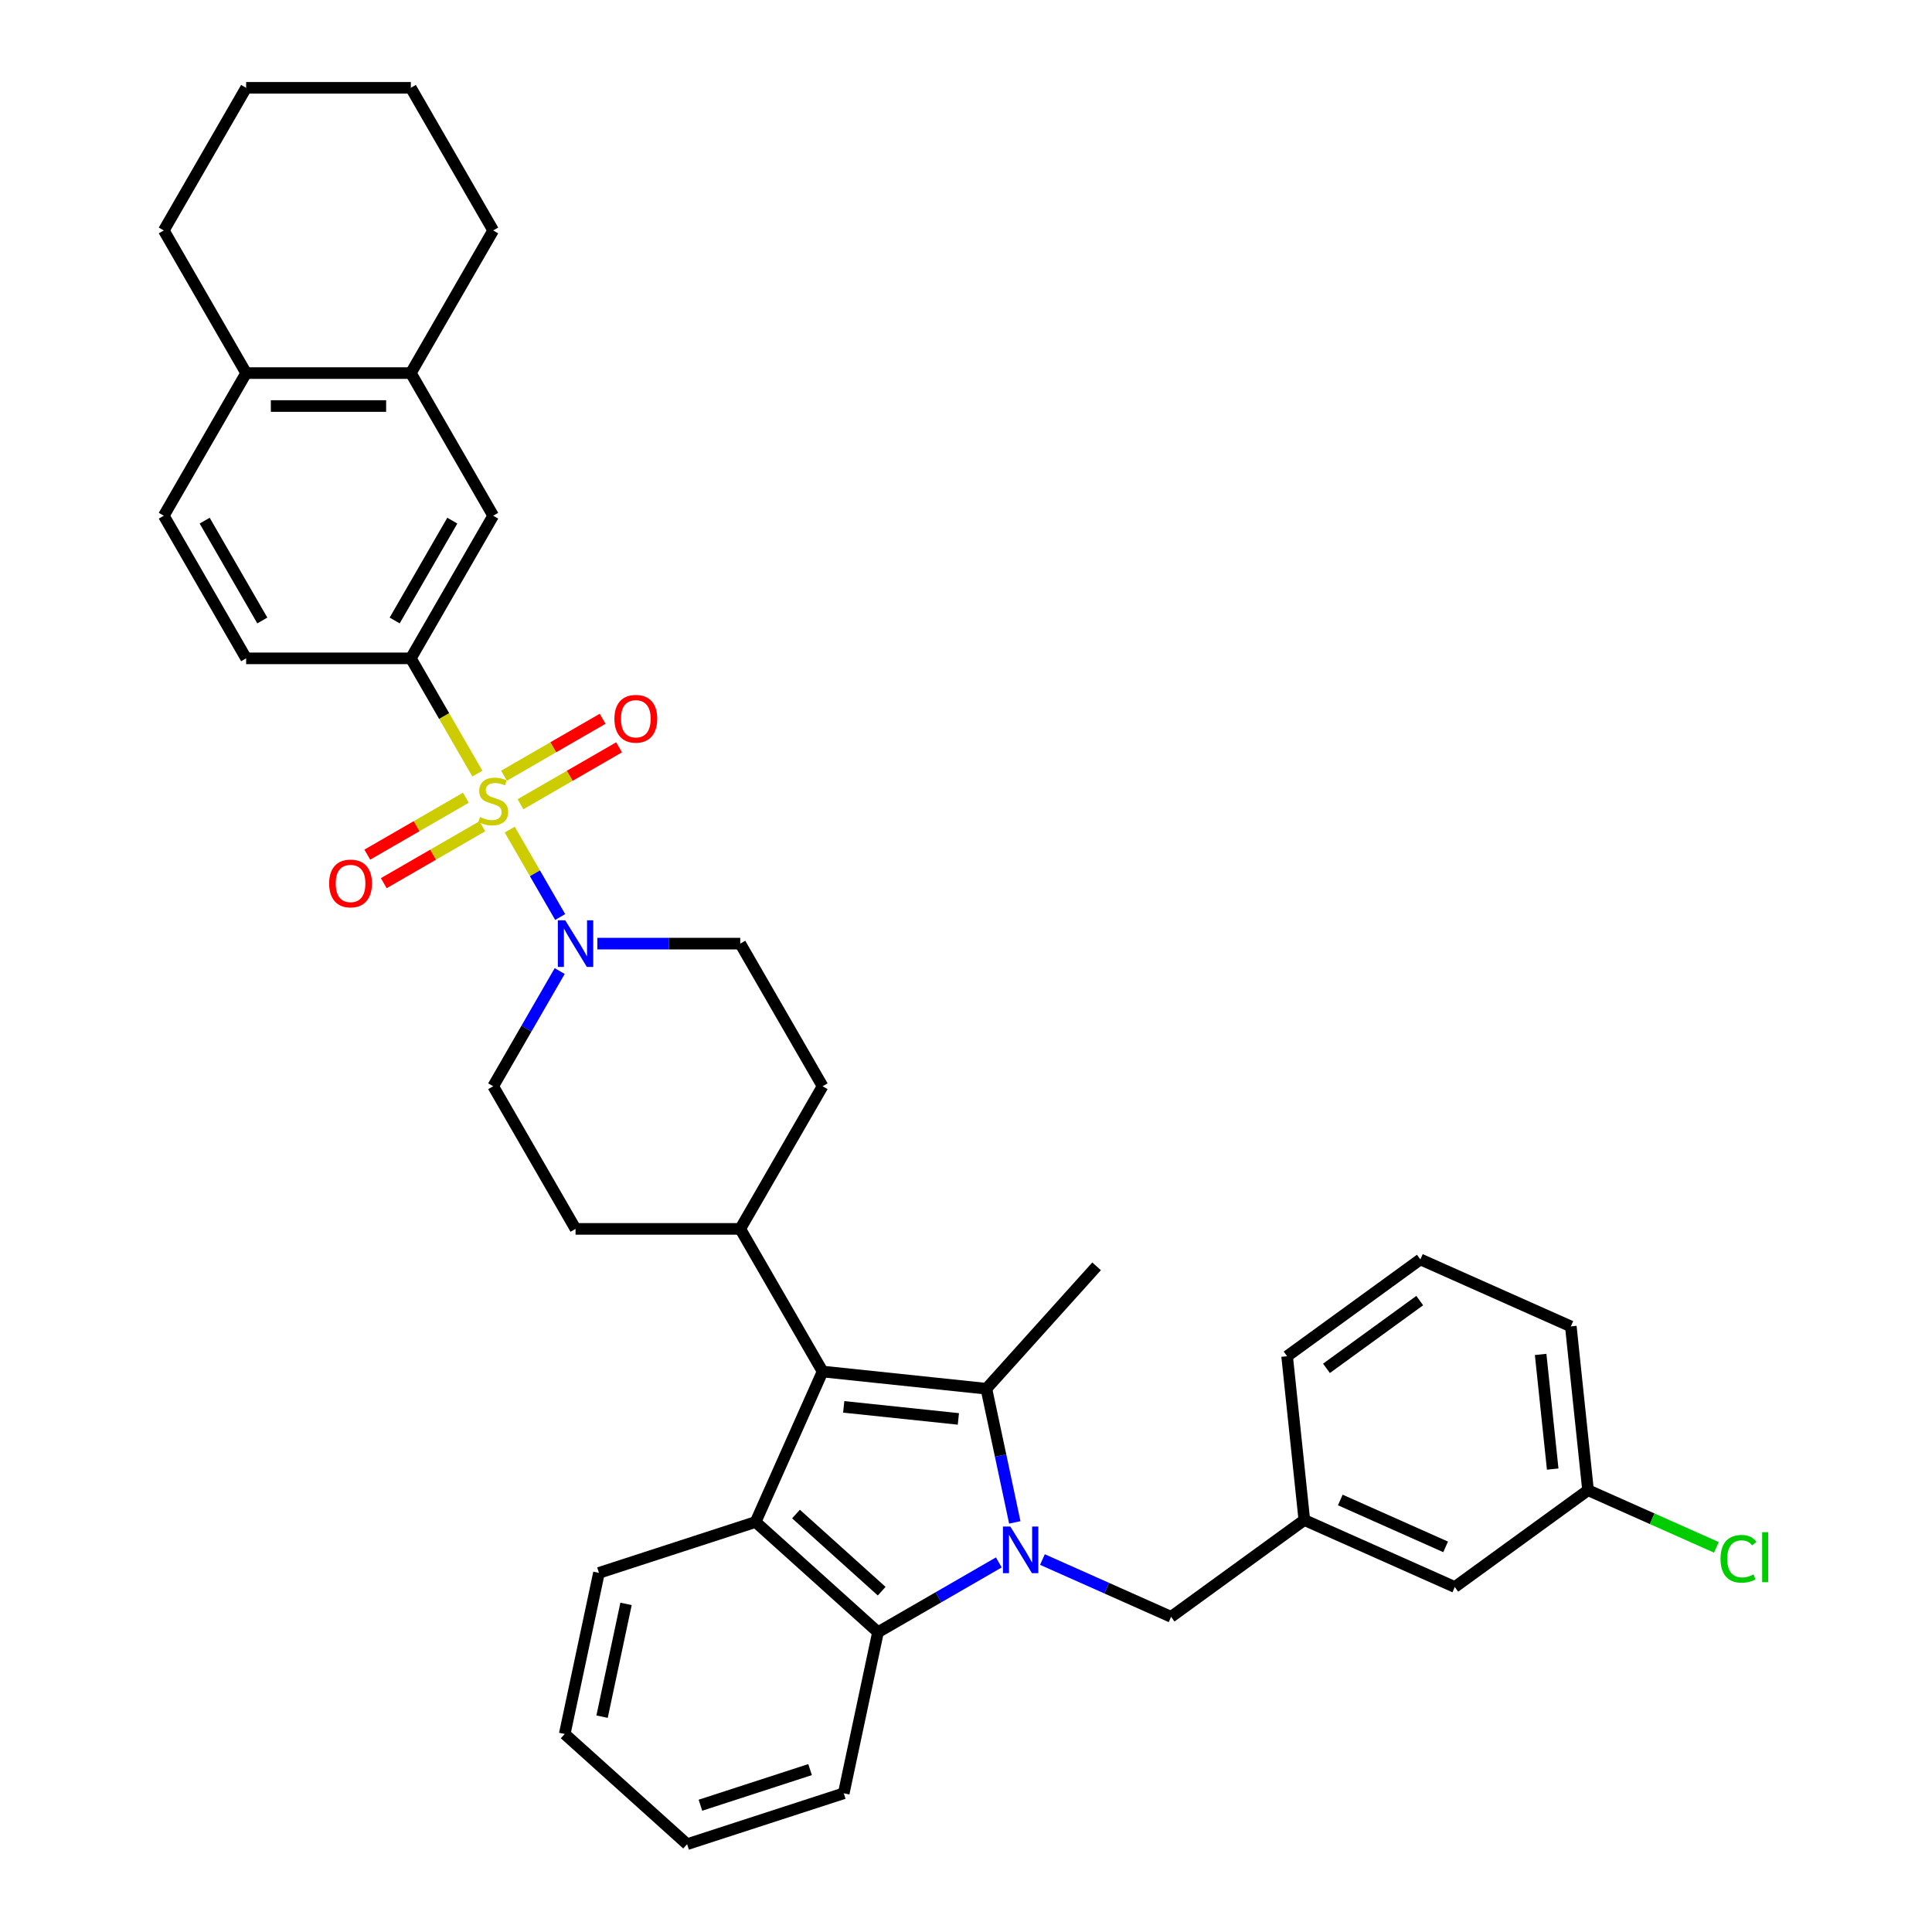 <?xml version='1.0' encoding='iso-8859-1'?>
<svg version='1.1' baseProfile='full'
              xmlns='http://www.w3.org/2000/svg'
                      xmlns:rdkit='http://www.rdkit.org/xml'
                      xmlns:xlink='http://www.w3.org/1999/xlink'
                  xml:space='preserve'
width='1000px' height='1000px' viewBox='0 0 1000 1000'>
<!-- END OF HEADER -->
<rect style='opacity:1.0;fill:#FFFFFF;stroke:none' width='1000' height='1000' x='0' y='0'> </rect>
<path class='bond-5' d='M 263.828,429.405 L 276.887,452.024' style='fill:none;fill-rule:evenodd;stroke:#CCCC00;stroke-width:6px;stroke-linecap:butt;stroke-linejoin:miter;stroke-opacity:1' />
<path class='bond-5' d='M 276.887,452.024 L 289.945,474.642' style='fill:none;fill-rule:evenodd;stroke:#0000FF;stroke-width:6px;stroke-linecap:butt;stroke-linejoin:miter;stroke-opacity:1' />
<path class='bond-6' d='M 247.094,400.421 L 229.872,370.592' style='fill:none;fill-rule:evenodd;stroke:#CCCC00;stroke-width:6px;stroke-linecap:butt;stroke-linejoin:miter;stroke-opacity:1' />
<path class='bond-6' d='M 229.872,370.592 L 212.65,340.762' style='fill:none;fill-rule:evenodd;stroke:#000000;stroke-width:6px;stroke-linecap:butt;stroke-linejoin:miter;stroke-opacity:1' />
<path class='bond-9' d='M 241.14,412.906 L 215.627,427.636' style='fill:none;fill-rule:evenodd;stroke:#CCCC00;stroke-width:6px;stroke-linecap:butt;stroke-linejoin:miter;stroke-opacity:1' />
<path class='bond-9' d='M 215.627,427.636 L 190.113,442.366' style='fill:none;fill-rule:evenodd;stroke:#FF0000;stroke-width:6px;stroke-linecap:butt;stroke-linejoin:miter;stroke-opacity:1' />
<path class='bond-9' d='M 249.665,427.671 L 224.151,442.402' style='fill:none;fill-rule:evenodd;stroke:#CCCC00;stroke-width:6px;stroke-linecap:butt;stroke-linejoin:miter;stroke-opacity:1' />
<path class='bond-9' d='M 224.151,442.402 L 198.638,457.132' style='fill:none;fill-rule:evenodd;stroke:#FF0000;stroke-width:6px;stroke-linecap:butt;stroke-linejoin:miter;stroke-opacity:1' />
<path class='bond-10' d='M 269.408,416.273 L 294.922,401.542' style='fill:none;fill-rule:evenodd;stroke:#CCCC00;stroke-width:6px;stroke-linecap:butt;stroke-linejoin:miter;stroke-opacity:1' />
<path class='bond-10' d='M 294.922,401.542 L 320.435,386.812' style='fill:none;fill-rule:evenodd;stroke:#FF0000;stroke-width:6px;stroke-linecap:butt;stroke-linejoin:miter;stroke-opacity:1' />
<path class='bond-10' d='M 260.883,401.507 L 286.397,386.777' style='fill:none;fill-rule:evenodd;stroke:#CCCC00;stroke-width:6px;stroke-linecap:butt;stroke-linejoin:miter;stroke-opacity:1' />
<path class='bond-10' d='M 286.397,386.777 L 311.91,372.047' style='fill:none;fill-rule:evenodd;stroke:#FF0000;stroke-width:6px;stroke-linecap:butt;stroke-linejoin:miter;stroke-opacity:1' />
<path class='bond-0' d='M 525.256,787.991 L 517.904,753.399' style='fill:none;fill-rule:evenodd;stroke:#0000FF;stroke-width:6px;stroke-linecap:butt;stroke-linejoin:miter;stroke-opacity:1' />
<path class='bond-0' d='M 517.904,753.399 L 510.551,718.808' style='fill:none;fill-rule:evenodd;stroke:#000000;stroke-width:6px;stroke-linecap:butt;stroke-linejoin:miter;stroke-opacity:1' />
<path class='bond-7' d='M 539.562,807.218 L 572.858,822.043' style='fill:none;fill-rule:evenodd;stroke:#0000FF;stroke-width:6px;stroke-linecap:butt;stroke-linejoin:miter;stroke-opacity:1' />
<path class='bond-7' d='M 572.858,822.043 L 606.153,836.867' style='fill:none;fill-rule:evenodd;stroke:#000000;stroke-width:6px;stroke-linecap:butt;stroke-linejoin:miter;stroke-opacity:1' />
<path class='bond-39' d='M 516.988,808.71 L 485.718,826.763' style='fill:none;fill-rule:evenodd;stroke:#0000FF;stroke-width:6px;stroke-linecap:butt;stroke-linejoin:miter;stroke-opacity:1' />
<path class='bond-39' d='M 485.718,826.763 L 454.448,844.817' style='fill:none;fill-rule:evenodd;stroke:#000000;stroke-width:6px;stroke-linecap:butt;stroke-linejoin:miter;stroke-opacity:1' />
<path class='bond-1' d='M 510.551,718.808 L 425.77,709.897' style='fill:none;fill-rule:evenodd;stroke:#000000;stroke-width:6px;stroke-linecap:butt;stroke-linejoin:miter;stroke-opacity:1' />
<path class='bond-1' d='M 496.052,734.428 L 436.705,728.19' style='fill:none;fill-rule:evenodd;stroke:#000000;stroke-width:6px;stroke-linecap:butt;stroke-linejoin:miter;stroke-opacity:1' />
<path class='bond-21' d='M 510.551,718.808 L 567.593,655.456' style='fill:none;fill-rule:evenodd;stroke:#000000;stroke-width:6px;stroke-linecap:butt;stroke-linejoin:miter;stroke-opacity:1' />
<path class='bond-2' d='M 425.77,709.897 L 383.146,636.07' style='fill:none;fill-rule:evenodd;stroke:#000000;stroke-width:6px;stroke-linecap:butt;stroke-linejoin:miter;stroke-opacity:1' />
<path class='bond-3' d='M 425.77,709.897 L 391.097,787.775' style='fill:none;fill-rule:evenodd;stroke:#000000;stroke-width:6px;stroke-linecap:butt;stroke-linejoin:miter;stroke-opacity:1' />
<path class='bond-4' d='M 391.097,787.775 L 454.448,844.817' style='fill:none;fill-rule:evenodd;stroke:#000000;stroke-width:6px;stroke-linecap:butt;stroke-linejoin:miter;stroke-opacity:1' />
<path class='bond-4' d='M 412.008,783.661 L 456.354,823.591' style='fill:none;fill-rule:evenodd;stroke:#000000;stroke-width:6px;stroke-linecap:butt;stroke-linejoin:miter;stroke-opacity:1' />
<path class='bond-24' d='M 391.097,787.775 L 310.021,814.118' style='fill:none;fill-rule:evenodd;stroke:#000000;stroke-width:6px;stroke-linecap:butt;stroke-linejoin:miter;stroke-opacity:1' />
<path class='bond-26' d='M 454.448,844.817 L 436.724,928.202' style='fill:none;fill-rule:evenodd;stroke:#000000;stroke-width:6px;stroke-linecap:butt;stroke-linejoin:miter;stroke-opacity:1' />
<path class='bond-13' d='M 289.698,502.619 L 272.486,532.431' style='fill:none;fill-rule:evenodd;stroke:#0000FF;stroke-width:6px;stroke-linecap:butt;stroke-linejoin:miter;stroke-opacity:1' />
<path class='bond-13' d='M 272.486,532.431 L 255.274,562.243' style='fill:none;fill-rule:evenodd;stroke:#000000;stroke-width:6px;stroke-linecap:butt;stroke-linejoin:miter;stroke-opacity:1' />
<path class='bond-14' d='M 309.185,488.416 L 346.165,488.416' style='fill:none;fill-rule:evenodd;stroke:#0000FF;stroke-width:6px;stroke-linecap:butt;stroke-linejoin:miter;stroke-opacity:1' />
<path class='bond-14' d='M 346.165,488.416 L 383.146,488.416' style='fill:none;fill-rule:evenodd;stroke:#000000;stroke-width:6px;stroke-linecap:butt;stroke-linejoin:miter;stroke-opacity:1' />
<path class='bond-8' d='M 212.65,340.762 L 255.274,266.935' style='fill:none;fill-rule:evenodd;stroke:#000000;stroke-width:6px;stroke-linecap:butt;stroke-linejoin:miter;stroke-opacity:1' />
<path class='bond-8' d='M 204.278,321.164 L 234.115,269.485' style='fill:none;fill-rule:evenodd;stroke:#000000;stroke-width:6px;stroke-linecap:butt;stroke-linejoin:miter;stroke-opacity:1' />
<path class='bond-16' d='M 212.65,340.762 L 127.402,340.762' style='fill:none;fill-rule:evenodd;stroke:#000000;stroke-width:6px;stroke-linecap:butt;stroke-linejoin:miter;stroke-opacity:1' />
<path class='bond-17' d='M 606.153,836.867 L 675.12,786.759' style='fill:none;fill-rule:evenodd;stroke:#000000;stroke-width:6px;stroke-linecap:butt;stroke-linejoin:miter;stroke-opacity:1' />
<path class='bond-12' d='M 255.274,266.935 L 212.65,193.108' style='fill:none;fill-rule:evenodd;stroke:#000000;stroke-width:6px;stroke-linecap:butt;stroke-linejoin:miter;stroke-opacity:1' />
<path class='bond-11' d='M 383.146,636.07 L 425.77,562.243' style='fill:none;fill-rule:evenodd;stroke:#000000;stroke-width:6px;stroke-linecap:butt;stroke-linejoin:miter;stroke-opacity:1' />
<path class='bond-36' d='M 383.146,636.07 L 297.898,636.07' style='fill:none;fill-rule:evenodd;stroke:#000000;stroke-width:6px;stroke-linecap:butt;stroke-linejoin:miter;stroke-opacity:1' />
<path class='bond-28' d='M 212.65,193.108 L 255.274,119.282' style='fill:none;fill-rule:evenodd;stroke:#000000;stroke-width:6px;stroke-linecap:butt;stroke-linejoin:miter;stroke-opacity:1' />
<path class='bond-37' d='M 212.65,193.108 L 127.402,193.108' style='fill:none;fill-rule:evenodd;stroke:#000000;stroke-width:6px;stroke-linecap:butt;stroke-linejoin:miter;stroke-opacity:1' />
<path class='bond-37' d='M 199.863,210.158 L 140.189,210.158' style='fill:none;fill-rule:evenodd;stroke:#000000;stroke-width:6px;stroke-linecap:butt;stroke-linejoin:miter;stroke-opacity:1' />
<path class='bond-19' d='M 255.274,562.243 L 297.898,636.07' style='fill:none;fill-rule:evenodd;stroke:#000000;stroke-width:6px;stroke-linecap:butt;stroke-linejoin:miter;stroke-opacity:1' />
<path class='bond-20' d='M 383.146,488.416 L 425.77,562.243' style='fill:none;fill-rule:evenodd;stroke:#000000;stroke-width:6px;stroke-linecap:butt;stroke-linejoin:miter;stroke-opacity:1' />
<path class='bond-15' d='M 127.402,193.108 L 84.778,266.935' style='fill:none;fill-rule:evenodd;stroke:#000000;stroke-width:6px;stroke-linecap:butt;stroke-linejoin:miter;stroke-opacity:1' />
<path class='bond-30' d='M 127.402,193.108 L 84.778,119.282' style='fill:none;fill-rule:evenodd;stroke:#000000;stroke-width:6px;stroke-linecap:butt;stroke-linejoin:miter;stroke-opacity:1' />
<path class='bond-18' d='M 127.402,340.762 L 84.778,266.935' style='fill:none;fill-rule:evenodd;stroke:#000000;stroke-width:6px;stroke-linecap:butt;stroke-linejoin:miter;stroke-opacity:1' />
<path class='bond-18' d='M 135.774,321.164 L 105.937,269.485' style='fill:none;fill-rule:evenodd;stroke:#000000;stroke-width:6px;stroke-linecap:butt;stroke-linejoin:miter;stroke-opacity:1' />
<path class='bond-22' d='M 675.12,786.759 L 752.998,821.433' style='fill:none;fill-rule:evenodd;stroke:#000000;stroke-width:6px;stroke-linecap:butt;stroke-linejoin:miter;stroke-opacity:1' />
<path class='bond-22' d='M 693.737,776.385 L 748.251,800.656' style='fill:none;fill-rule:evenodd;stroke:#000000;stroke-width:6px;stroke-linecap:butt;stroke-linejoin:miter;stroke-opacity:1' />
<path class='bond-29' d='M 675.12,786.759 L 666.209,701.978' style='fill:none;fill-rule:evenodd;stroke:#000000;stroke-width:6px;stroke-linecap:butt;stroke-linejoin:miter;stroke-opacity:1' />
<path class='bond-23' d='M 752.998,821.433 L 821.965,771.325' style='fill:none;fill-rule:evenodd;stroke:#000000;stroke-width:6px;stroke-linecap:butt;stroke-linejoin:miter;stroke-opacity:1' />
<path class='bond-25' d='M 821.965,771.325 L 855.184,786.115' style='fill:none;fill-rule:evenodd;stroke:#000000;stroke-width:6px;stroke-linecap:butt;stroke-linejoin:miter;stroke-opacity:1' />
<path class='bond-25' d='M 855.184,786.115 L 888.403,800.905' style='fill:none;fill-rule:evenodd;stroke:#00CC00;stroke-width:6px;stroke-linecap:butt;stroke-linejoin:miter;stroke-opacity:1' />
<path class='bond-41' d='M 821.965,771.325 L 813.054,686.544' style='fill:none;fill-rule:evenodd;stroke:#000000;stroke-width:6px;stroke-linecap:butt;stroke-linejoin:miter;stroke-opacity:1' />
<path class='bond-41' d='M 803.672,760.39 L 797.435,701.043' style='fill:none;fill-rule:evenodd;stroke:#000000;stroke-width:6px;stroke-linecap:butt;stroke-linejoin:miter;stroke-opacity:1' />
<path class='bond-32' d='M 310.021,814.118 L 292.297,897.503' style='fill:none;fill-rule:evenodd;stroke:#000000;stroke-width:6px;stroke-linecap:butt;stroke-linejoin:miter;stroke-opacity:1' />
<path class='bond-32' d='M 324.039,830.171 L 311.632,888.54' style='fill:none;fill-rule:evenodd;stroke:#000000;stroke-width:6px;stroke-linecap:butt;stroke-linejoin:miter;stroke-opacity:1' />
<path class='bond-40' d='M 436.724,928.202 L 355.648,954.545' style='fill:none;fill-rule:evenodd;stroke:#000000;stroke-width:6px;stroke-linecap:butt;stroke-linejoin:miter;stroke-opacity:1' />
<path class='bond-40' d='M 419.294,915.939 L 362.541,934.379' style='fill:none;fill-rule:evenodd;stroke:#000000;stroke-width:6px;stroke-linecap:butt;stroke-linejoin:miter;stroke-opacity:1' />
<path class='bond-27' d='M 735.177,651.871 L 666.209,701.978' style='fill:none;fill-rule:evenodd;stroke:#000000;stroke-width:6px;stroke-linecap:butt;stroke-linejoin:miter;stroke-opacity:1' />
<path class='bond-27' d='M 734.853,673.18 L 686.576,708.255' style='fill:none;fill-rule:evenodd;stroke:#000000;stroke-width:6px;stroke-linecap:butt;stroke-linejoin:miter;stroke-opacity:1' />
<path class='bond-31' d='M 735.177,651.871 L 813.054,686.544' style='fill:none;fill-rule:evenodd;stroke:#000000;stroke-width:6px;stroke-linecap:butt;stroke-linejoin:miter;stroke-opacity:1' />
<path class='bond-34' d='M 255.274,119.282 L 212.65,45.455' style='fill:none;fill-rule:evenodd;stroke:#000000;stroke-width:6px;stroke-linecap:butt;stroke-linejoin:miter;stroke-opacity:1' />
<path class='bond-35' d='M 84.778,119.282 L 127.402,45.455' style='fill:none;fill-rule:evenodd;stroke:#000000;stroke-width:6px;stroke-linecap:butt;stroke-linejoin:miter;stroke-opacity:1' />
<path class='bond-33' d='M 292.297,897.503 L 355.648,954.545' style='fill:none;fill-rule:evenodd;stroke:#000000;stroke-width:6px;stroke-linecap:butt;stroke-linejoin:miter;stroke-opacity:1' />
<path class='bond-38' d='M 212.65,45.455 L 127.402,45.455' style='fill:none;fill-rule:evenodd;stroke:#000000;stroke-width:6px;stroke-linecap:butt;stroke-linejoin:miter;stroke-opacity:1' />
<path  class='atom-0' d='M 248.454 422.875
Q 248.727 422.978, 249.852 423.455
Q 250.978 423.933, 252.205 424.239
Q 253.467 424.512, 254.694 424.512
Q 256.979 424.512, 258.309 423.421
Q 259.639 422.296, 259.639 420.352
Q 259.639 419.022, 258.957 418.204
Q 258.309 417.385, 257.286 416.942
Q 256.263 416.499, 254.558 415.987
Q 252.41 415.34, 251.114 414.726
Q 249.852 414.112, 248.932 412.816
Q 248.045 411.52, 248.045 409.338
Q 248.045 406.303, 250.091 404.428
Q 252.171 402.552, 256.263 402.552
Q 259.059 402.552, 262.23 403.882
L 261.446 406.508
Q 258.548 405.314, 256.365 405.314
Q 254.012 405.314, 252.717 406.303
Q 251.421 407.258, 251.455 408.929
Q 251.455 410.225, 252.103 411.009
Q 252.785 411.793, 253.74 412.237
Q 254.728 412.68, 256.365 413.191
Q 258.548 413.873, 259.843 414.555
Q 261.139 415.237, 262.06 416.635
Q 263.015 417.999, 263.015 420.352
Q 263.015 423.694, 260.764 425.501
Q 258.548 427.274, 254.831 427.274
Q 252.683 427.274, 251.046 426.797
Q 249.443 426.354, 247.534 425.569
L 248.454 422.875
' fill='#CCCC00'/>
<path  class='atom-1' d='M 522.939 790.122
L 530.85 802.909
Q 531.634 804.171, 532.896 806.456
Q 534.157 808.74, 534.226 808.877
L 534.226 790.122
L 537.431 790.122
L 537.431 814.264
L 534.123 814.264
L 525.633 800.284
Q 524.644 798.647, 523.587 796.771
Q 522.564 794.896, 522.257 794.316
L 522.257 814.264
L 519.12 814.264
L 519.12 790.122
L 522.939 790.122
' fill='#0000FF'/>
<path  class='atom-6' d='M 292.562 476.345
L 300.473 489.132
Q 301.257 490.394, 302.519 492.679
Q 303.78 494.963, 303.848 495.1
L 303.848 476.345
L 307.054 476.345
L 307.054 500.487
L 303.746 500.487
L 295.255 486.507
Q 294.266 484.87, 293.209 482.995
Q 292.186 481.119, 291.88 480.539
L 291.88 500.487
L 288.742 500.487
L 288.742 476.345
L 292.562 476.345
' fill='#0000FF'/>
<path  class='atom-10' d='M 170.365 457.282
Q 170.365 451.485, 173.229 448.245
Q 176.094 445.006, 181.447 445.006
Q 186.801 445.006, 189.665 448.245
Q 192.529 451.485, 192.529 457.282
Q 192.529 463.147, 189.631 466.488
Q 186.732 469.796, 181.447 469.796
Q 176.128 469.796, 173.229 466.488
Q 170.365 463.181, 170.365 457.282
M 181.447 467.068
Q 185.13 467.068, 187.108 464.613
Q 189.119 462.124, 189.119 457.282
Q 189.119 452.542, 187.108 450.155
Q 185.13 447.734, 181.447 447.734
Q 177.764 447.734, 175.753 450.121
Q 173.775 452.508, 173.775 457.282
Q 173.775 462.158, 175.753 464.613
Q 177.764 467.068, 181.447 467.068
' fill='#FF0000'/>
<path  class='atom-11' d='M 318.019 372.034
Q 318.019 366.237, 320.883 362.997
Q 323.747 359.758, 329.101 359.758
Q 334.455 359.758, 337.319 362.997
Q 340.183 366.237, 340.183 372.034
Q 340.183 377.899, 337.285 381.24
Q 334.386 384.548, 329.101 384.548
Q 323.782 384.548, 320.883 381.24
Q 318.019 377.933, 318.019 372.034
M 329.101 381.82
Q 332.784 381.82, 334.761 379.365
Q 336.773 376.876, 336.773 372.034
Q 336.773 367.294, 334.761 364.907
Q 332.784 362.486, 329.101 362.486
Q 325.418 362.486, 323.406 364.873
Q 321.429 367.26, 321.429 372.034
Q 321.429 376.91, 323.406 379.365
Q 325.418 381.82, 329.101 381.82
' fill='#FF0000'/>
<path  class='atom-26' d='M 890.534 806.834
Q 890.534 800.833, 893.33 797.695
Q 896.161 794.524, 901.514 794.524
Q 906.493 794.524, 909.152 798.036
L 906.902 799.878
Q 904.958 797.32, 901.514 797.32
Q 897.866 797.32, 895.922 799.776
Q 894.012 802.197, 894.012 806.834
Q 894.012 811.608, 895.99 814.063
Q 898.002 816.518, 901.889 816.518
Q 904.549 816.518, 907.652 814.916
L 908.607 817.473
Q 907.345 818.291, 905.436 818.769
Q 903.526 819.246, 901.412 819.246
Q 896.161 819.246, 893.33 816.041
Q 890.534 812.836, 890.534 806.834
' fill='#00CC00'/>
<path  class='atom-26' d='M 912.085 793.058
L 915.222 793.058
L 915.222 818.939
L 912.085 818.939
L 912.085 793.058
' fill='#00CC00'/>
</svg>
